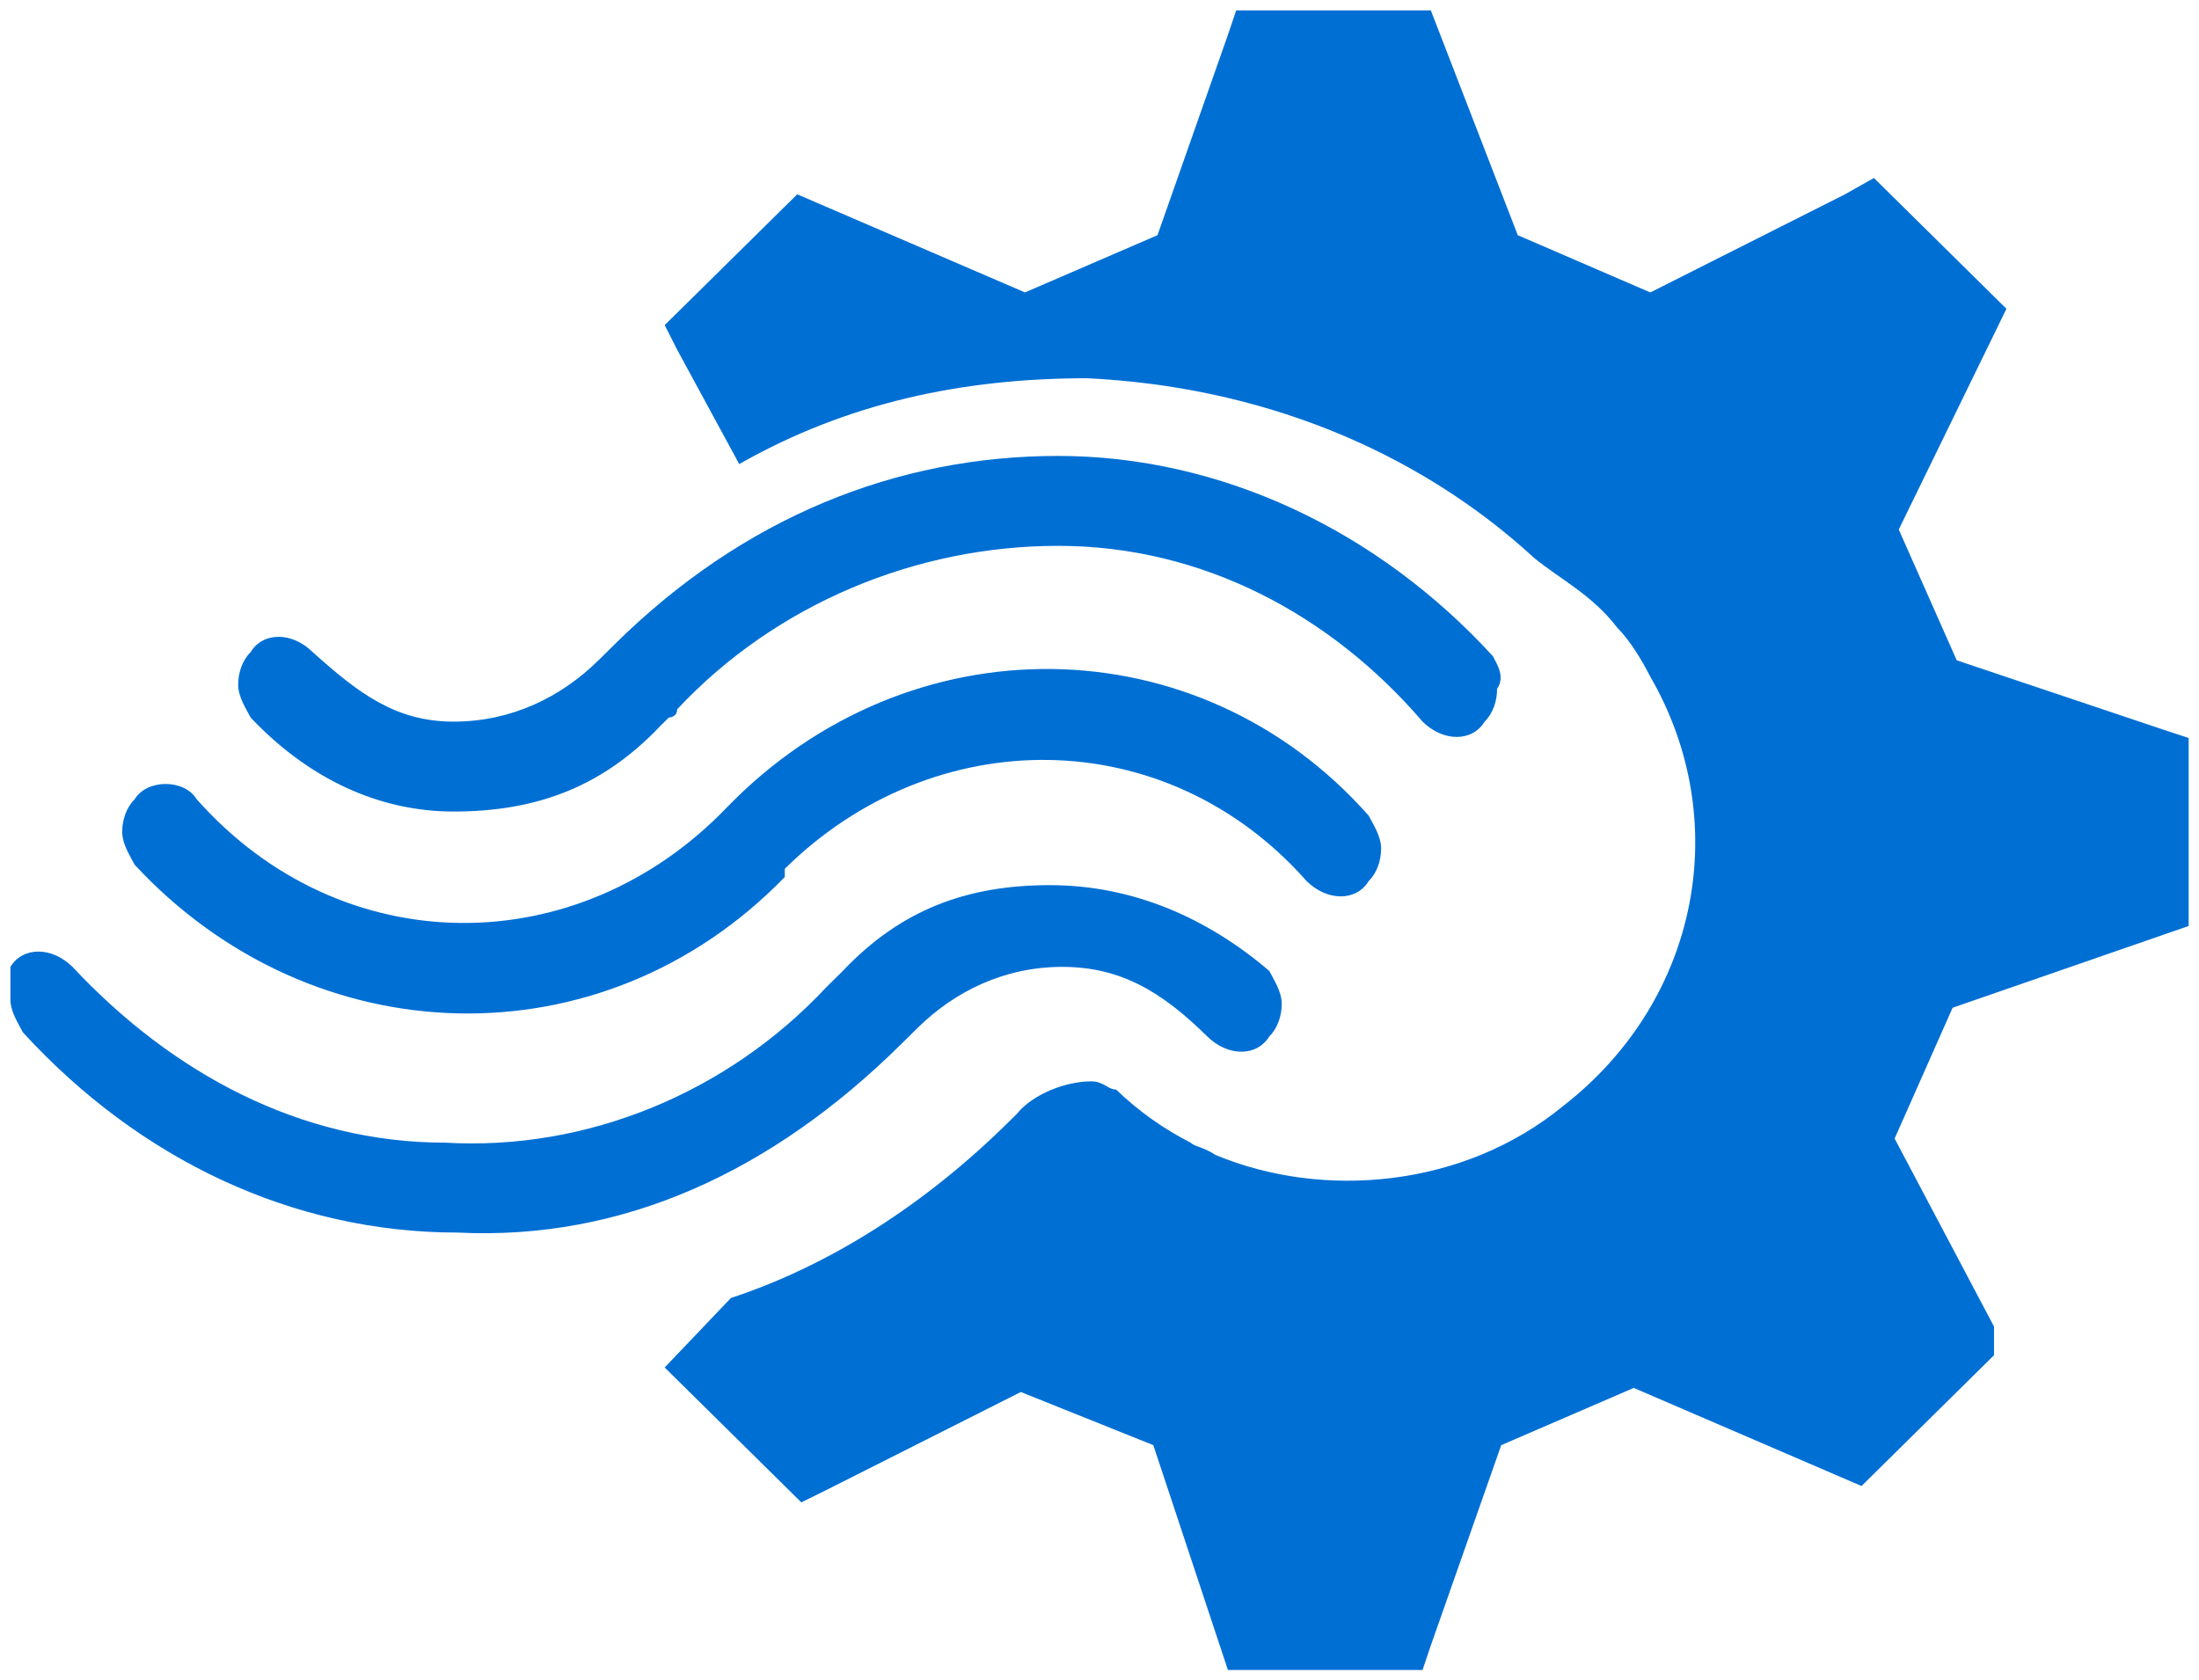 <?xml version="1.0" encoding="UTF-8"?> <svg xmlns="http://www.w3.org/2000/svg" width="106" height="81" viewBox="0 0 106 81" fill="none"><g clip-path="url(#clip0_466_11226)"><path fill-rule="evenodd" clip-rule="evenodd" d="M91.328 54.884L94.123 48.578L105.501 44.638V35.574L104.303 35.18L94.322 31.83L91.527 25.525L96.718 14.885L90.33 8.58L88.933 9.368L79.551 14.097L73.163 11.338L68.971 0.5H59.589L59.19 1.682L55.796 11.337L49.408 14.096L38.429 9.367L32.041 15.672L32.64 16.854L35.634 22.371C40.824 19.415 46.413 18.233 52.402 18.233C60.587 18.627 68.172 21.583 73.961 26.903C75.159 27.888 76.755 28.676 77.953 30.253C78.552 30.844 79.151 31.83 79.55 32.618C83.543 39.515 81.945 48.185 75.358 53.308C70.567 57.249 63.78 57.84 58.59 55.673C57.991 55.279 57.592 55.279 57.392 55.082C56.074 54.41 54.863 53.547 53.799 52.52C53.4 52.52 53.2 52.126 52.601 52.126C51.403 52.126 49.807 52.717 49.008 53.702L48.609 54.096C44.617 58.037 40.026 60.992 35.234 62.569L32.04 65.919L38.228 72.027L38.627 72.421L39.825 71.83L49.207 67.101L55.594 69.663L59.19 80.5H68.572L68.971 79.318L72.365 69.663L78.753 66.904L89.732 71.633L96.12 65.327V63.948L91.328 54.884ZM35.035 38.924C27.849 46.412 16.47 46.412 9.484 38.53C8.885 37.545 7.088 37.545 6.49 38.53C6.091 38.924 5.891 39.515 5.891 40.107C5.891 40.699 6.29 41.289 6.49 41.683C15.073 50.944 29.047 51.338 37.83 42.274V41.88C45.016 34.786 56.195 34.786 62.982 42.471C63.98 43.456 65.377 43.456 65.976 42.471C66.375 42.077 66.575 41.486 66.575 40.895C66.575 40.304 66.176 39.713 65.976 39.319C57.792 30.058 43.818 29.86 35.035 38.924ZM50.606 42.668C46.614 42.668 43.42 43.85 40.625 46.806L40.226 47.2L39.827 47.594C35.036 52.717 28.249 55.476 21.462 55.082C14.475 55.082 8.287 51.732 3.496 46.609C2.498 45.624 1.101 45.624 0.502 46.609V48.185C0.502 48.776 0.901 49.367 1.101 49.761C6.691 55.869 14.077 59.416 22.061 59.416C30.046 59.81 37.232 56.46 43.42 50.352L43.819 49.958L44.218 49.564C46.015 47.791 48.41 46.608 51.204 46.608C53.998 46.608 55.995 47.79 58.191 49.958C59.189 50.943 60.586 50.943 61.186 49.958C61.585 49.564 61.784 48.973 61.784 48.382C61.784 47.791 61.385 47.2 61.186 46.805C58.191 44.244 54.598 42.668 50.606 42.668ZM71.965 31.633C66.376 25.525 58.79 21.978 51.005 21.978C43.22 21.978 35.834 24.934 29.646 31.042L29.247 31.436L28.848 31.83C27.051 33.603 24.656 34.786 21.861 34.786C19.066 34.786 17.27 33.407 15.074 31.436C14.076 30.451 12.678 30.451 12.08 31.436C11.681 31.83 11.481 32.421 11.481 33.012C11.481 33.603 11.88 34.194 12.08 34.588C14.874 37.544 18.268 39.12 21.861 39.12C25.853 39.12 29.047 37.938 31.842 34.982L32.241 34.588C32.241 34.588 32.64 34.588 32.64 34.194C37.431 29.071 44.218 26.312 51.005 26.312C57.991 26.312 64.18 29.662 68.572 34.785C69.57 35.77 70.967 35.77 71.566 34.785C71.965 34.391 72.165 33.8 72.165 33.209C72.564 32.618 72.165 32.027 71.965 31.633Z" fill="#006FD4"></path></g><defs><clipPath id="clip0_466_11226"><rect width="106" height="81" fill="white"></rect></clipPath></defs></svg> 